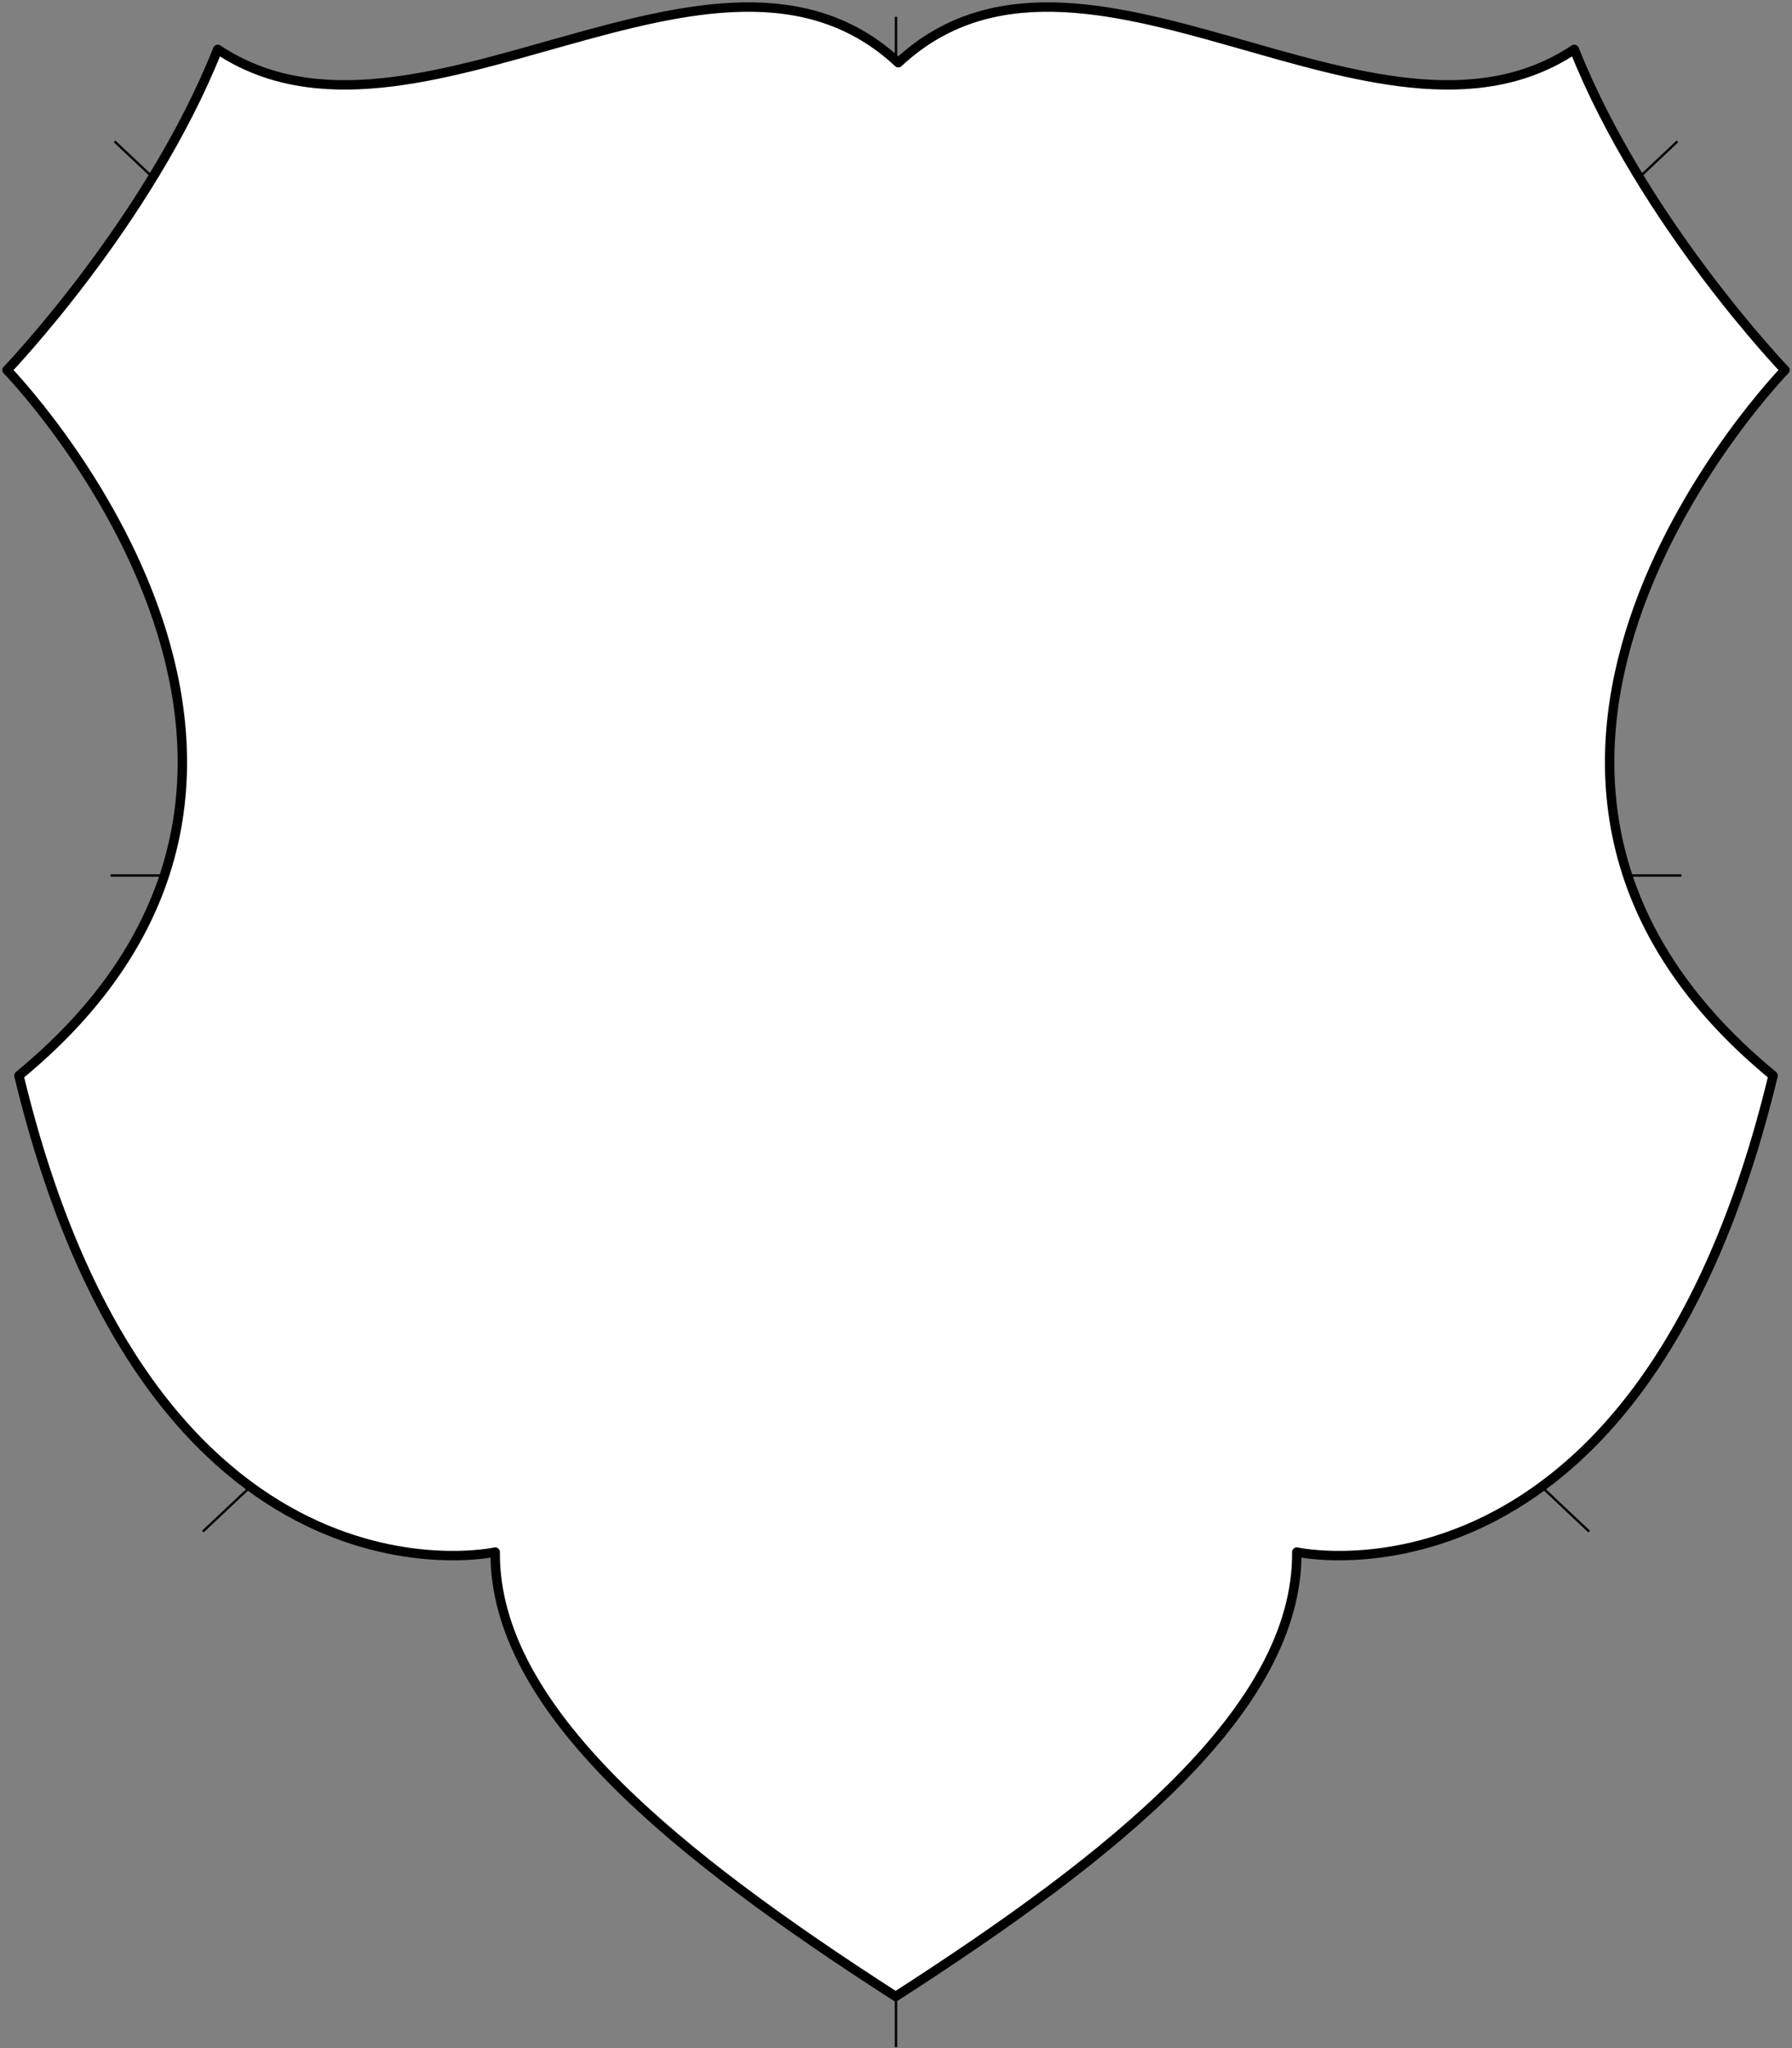<?xml version="1.0" encoding="UTF-8" standalone="no"?>
<!DOCTYPE svg PUBLIC "-//W3C//DTD SVG 1.1//EN" "http://www.w3.org/Graphics/SVG/1.1/DTD/svg11.dtd">
<svg xmlns:dc="http://purl.org/dc/elements/1.1/" xmlns:xl="http://www.w3.org/1999/xlink" xmlns="http://www.w3.org/2000/svg" version="1.1" viewBox="115.5 182.975 381 435.308" width="381" height="435.308">
  <rect x="115.5" y="182.975" width="381" height="435.308" fill="#808080" stroke="none"/>
  <defs>
    <clipPath id="artboard_clip_path">
      <path d="M 115.5 182.975 L 496.5 182.975 L 496.5 618.282 L 115.5 618.282 Z"/>
    </clipPath>
  </defs>
  <g id="Foliate_Renaissance_Shield" fill="none" stroke-opacity="1" stroke-dasharray="none" stroke="none" fill-opacity="1">
    <title>Foliate Renaissance Shield</title>
    <g id="Foliate_Renaissance_Shield_Layer_1" clip-path="url(#artboard_clip_path)">
      <title>Layer 1</title>
      <g id="Line_12">
        <line x1="306" y1="618.032" x2="306" y2="186.554" stroke="black" stroke-linecap="butt" stroke-linejoin="round" stroke-width=".5"/>
      </g>
      <g id="Line_6">
        <line x1="139.02" y1="369.037" x2="472.98" y2="369.037" stroke="black" stroke-linecap="butt" stroke-linejoin="round" stroke-width=".5"/>
      </g>
      <g id="Line_11">
        <line x1="453.364" y1="508.467" x2="139.853" y2="213.019" stroke="black" stroke-linecap="butt" stroke-linejoin="round" stroke-width=".5"/>
      </g>
      <g id="Line_17">
        <line x1="158.636" y1="508.467" x2="472.147" y2="213.019" stroke="black" stroke-linecap="butt" stroke-linejoin="round" stroke-width=".5"/>
      </g>
    </g>
    <g id="Foliate_Renaissance_Shield_Layer_2" clip-path="url(#artboard_clip_path)">
      <title>Layer 2</title>
      <g id="Graphic_14">
        <path d="M 305.928 607.275 C 352.267 577.452 391.503 546.294 391.214 512.829 L 391.214 512.829 C 391.214 512.829 464.203 528.985 492.476 411.567 C 412.851 346.079 495 261.622 495 261.622 C 495 261.622 464.78 230.104 450.211 193.465 C 408.268 221.428 345.333 160.023 306.487 196.302 C 267.639 160.023 203.732 221.428 161.789 193.465 C 147.22 230.104 117 261.622 117 261.622 C 117 261.622 199.149 346.079 119.524 411.567 C 147.797 528.985 220.786 512.829 220.786 512.829 C 220.497 546.294 259.588 577.452 305.928 607.275 Z M 305.928 607.275 C 305.928 607.275 305.928 607.275 305.928 607.275 Z" fill="white"/>
        <path d="M 305.928 607.275 C 352.267 577.452 391.503 546.294 391.214 512.829 L 391.214 512.829 C 391.214 512.829 464.203 528.985 492.476 411.567 C 412.851 346.079 495 261.622 495 261.622 C 495 261.622 464.78 230.104 450.211 193.465 C 408.268 221.428 345.333 160.023 306.487 196.302 C 267.639 160.023 203.732 221.428 161.789 193.465 C 147.22 230.104 117 261.622 117 261.622 C 117 261.622 199.149 346.079 119.524 411.567 C 147.797 528.985 220.786 512.829 220.786 512.829 C 220.497 546.294 259.588 577.452 305.928 607.275 Z M 305.928 607.275 C 305.928 607.275 305.928 607.275 305.928 607.275 Z" stroke="black" stroke-linecap="round" stroke-linejoin="round" stroke-width="2"/>
      </g>
    </g>
  </g>
</svg>
